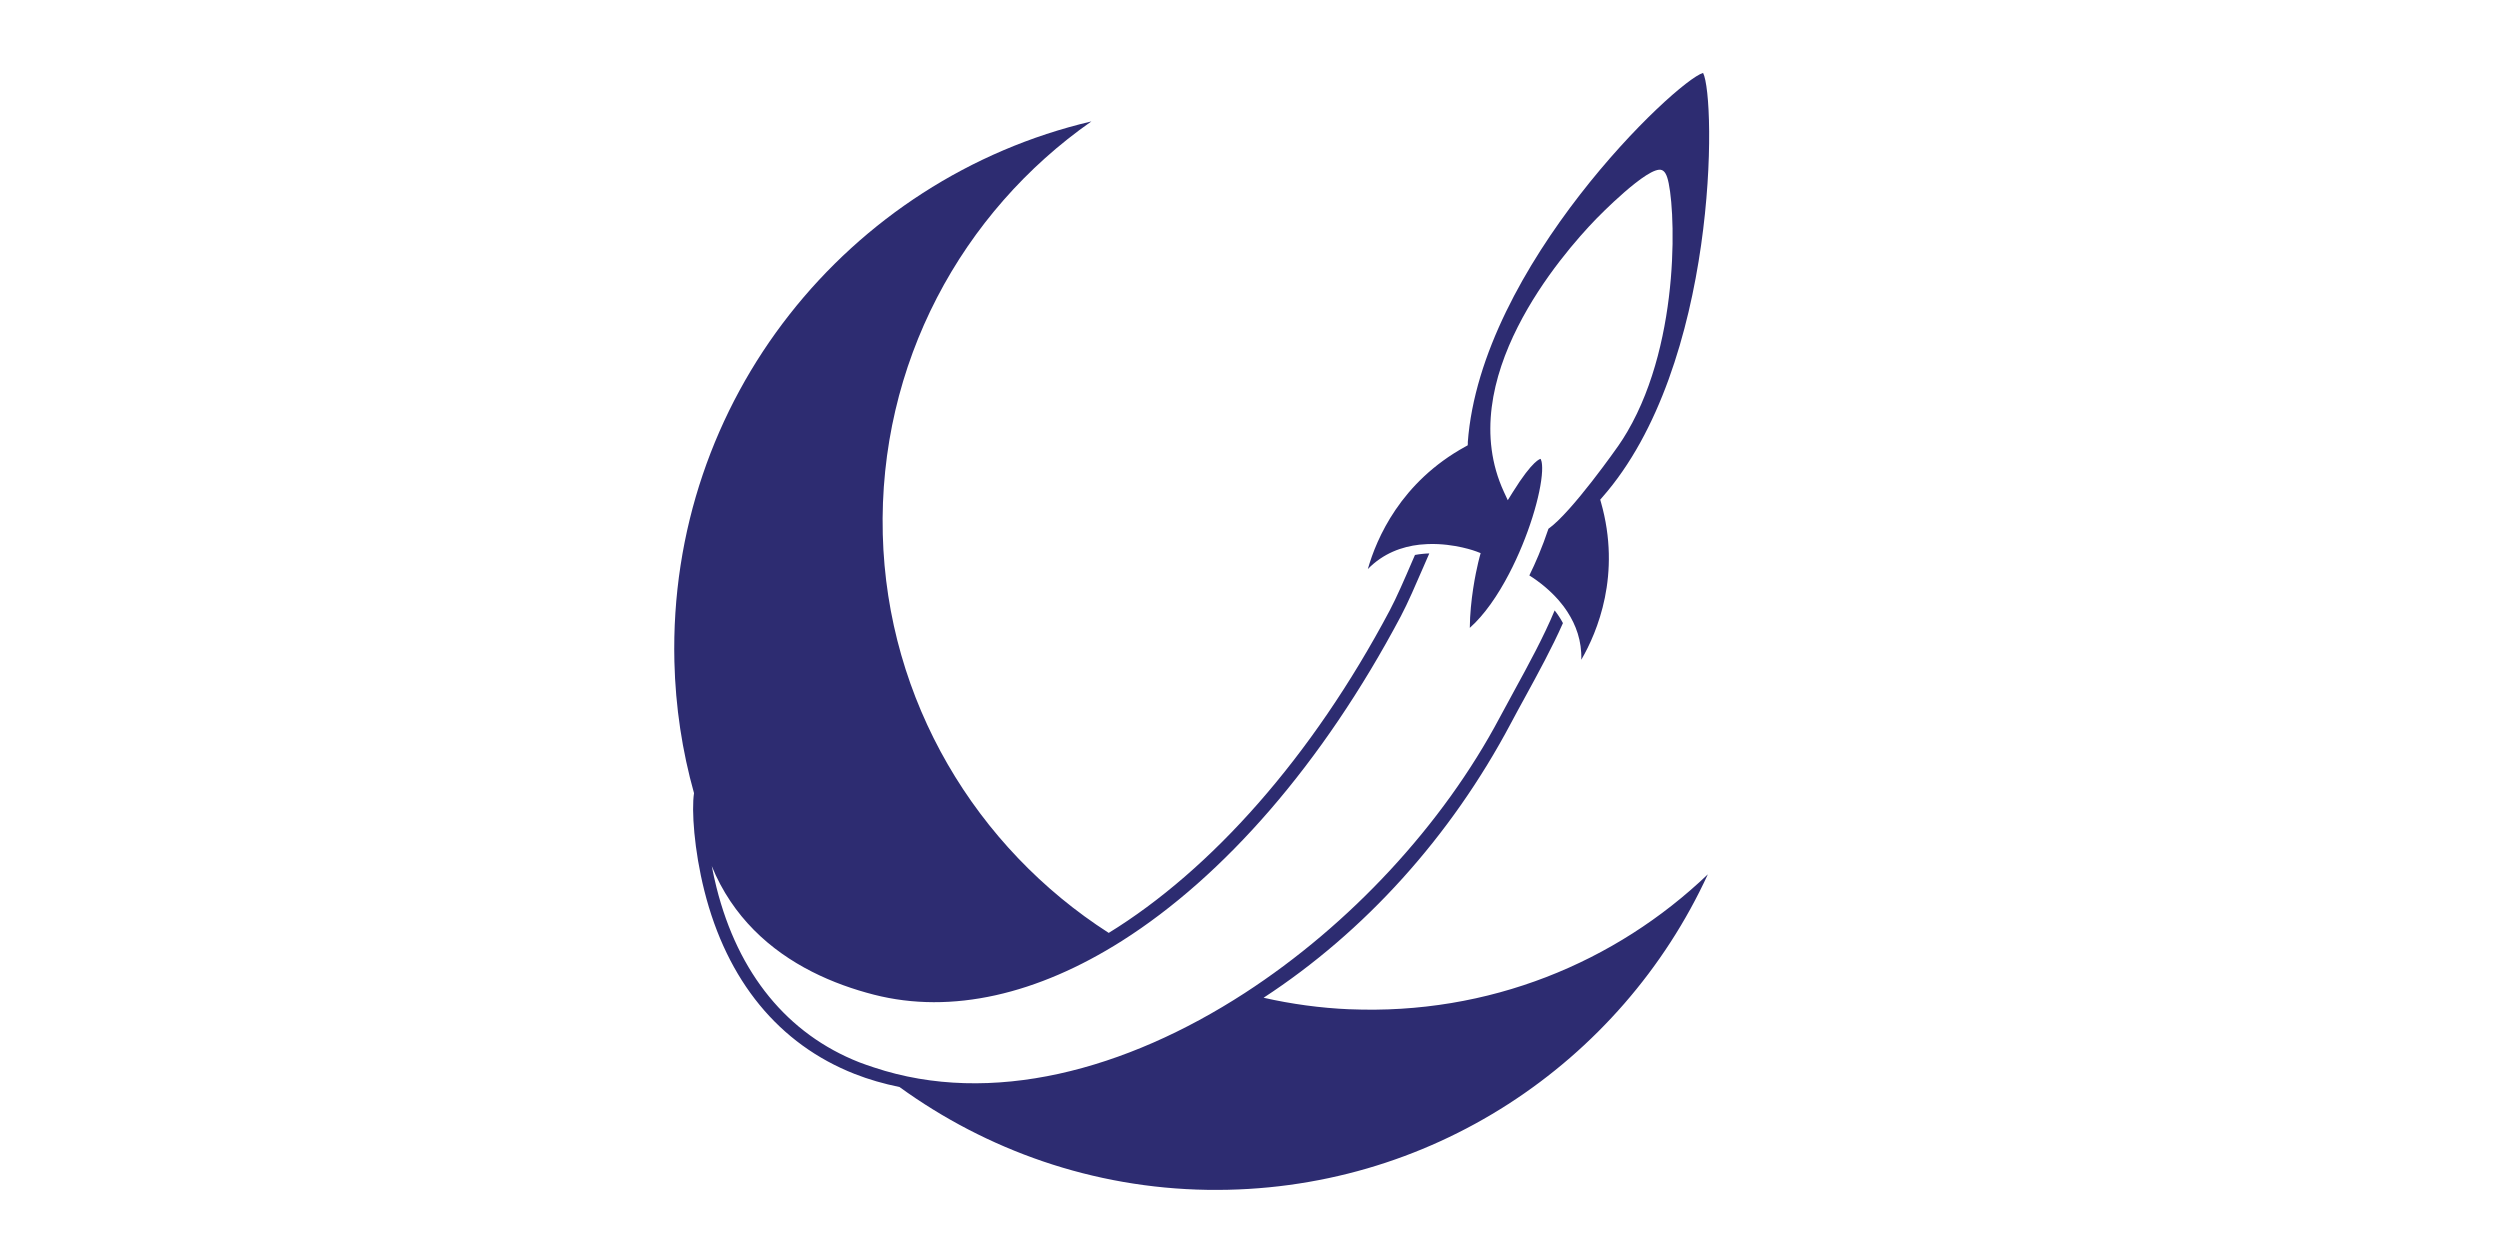 <?xml version="1.0" encoding="UTF-8"?>
<svg id="Layer_1" data-name="Layer 1" xmlns="http://www.w3.org/2000/svg" version="1.1" viewBox="0 0 576 288">
  <defs>
    <style>
      .cls-1 {
        fill: #2d2c71;
        stroke-width: 0px;
      }
    </style>
  </defs>
  <path class="cls-1" d="M310.96,232.54c-6.78-.29-13.41-1.21-19.83-2.66,23.29-15.21,43.13-37.12,56.97-63.22,1.03-1.95,2.15-3.99,3.29-6.07,2.97-5.44,6.23-11.4,8.71-17.03-.29-.54-.59-1.05-.92-1.55-.31-.48-.64-.93-.99-1.37-2.48,6-6.08,12.6-9.34,18.56-1.15,2.1-2.27,4.15-3.31,6.11-13.12,24.73-34.5,47.76-58.76,63.49-27.38,17.75-58.41,26.15-85.42,17.14-1.13-.38-2.27-.75-3.39-1.19-16.53-6.51-27.9-20.42-32.88-40.23-.43-1.73-.8-3.39-1.1-4.98,2.41,5.93,5.79,10.75,9.7,14.71,8.03,8.12,18.37,12.54,27.65,14.92,17.93,4.6,37.75-.1,57.14-12.38,23.41-14.83,46.19-40.72,64.26-74.79,1.6-3.01,3.52-7.46,5.22-11.39.47-1.1.92-2.14,1.35-3.1-.53.01-1.07.05-1.62.11-.56.05-1.12.14-1.68.24-.23.52-.46,1.06-.7,1.61-1.67,3.88-3.57,8.27-5.12,11.18-17.94,33.83-41.15,59.78-64.74,74.29-30.52-19.57-51.08-53.45-52.06-91.83-1-39.37,18.26-74.29,48.07-95.14-56.03,13.17-97.51,64.08-96.08,124.46.25,10.47,1.81,20.62,4.52,30.31-.59,3.85.01,13.05,2.38,22.48,5.21,20.75,17.19,35.35,34.62,42.21,3.27,1.29,6.74,2.28,10.35,3.02,20.07,14.54,44.55,23.29,70.93,23.69,51.14.77,95.33-29.25,115.31-72.7-21.27,20.34-50.49,32.44-82.55,31.09Z"/>
  <path class="cls-1" d="M338.2,101.98l-.04.62-.54.3c-14.9,8.18-20.47,21.17-22.47,28.21,3.56-3.65,7.87-5.16,11.91-5.62.55-.06,1.1-.1,1.64-.12.13,0,.26-.02.38-.02.02,0,.04,0,.06,0,6.02-.19,10.96,1.68,11.05,1.72l.95.37-.27.99s-.12.45-.29,1.16c-.59,2.48-1.87,8.61-1.94,15.07,3.39-3.01,6.47-7.52,9.03-12.43,4.48-8.56,7.39-18.36,7.63-23.67.1-2.31-.35-2.82-.37-2.84,0,.03-1.69.12-6.42,7.73l-1.12,1.8-.89-1.92c-11.86-25.74,13.27-54.64,21.25-62.89.12-.13,12.15-12.51,15.15-11.25.69.29,1.02,1.07,1.23,1.71,1.86,5.61,3.4,37.04-9.18,58.54-.67,1.14-1.37,2.25-2.1,3.29-.11.16-10.72,15.32-16.09,19.1-.67,2.02-1.44,4.06-2.27,6.06-.67,1.6-1.38,3.17-2.13,4.69,1.05.66,2.4,1.6,3.81,2.81.97.83,1.97,1.8,2.93,2.89.36.41.71.84,1.05,1.29.35.46.68.94,1,1.43,1.93,2.98,3.32,6.64,3.18,11.01,3.71-6.39,9.26-19.64,4.53-36.29l-.17-.6.41-.47c26.82-30.41,26.29-92.02,23.29-97.85-6.34,1.9-51.27,44.57-54.22,85.19Z"/>
</svg>